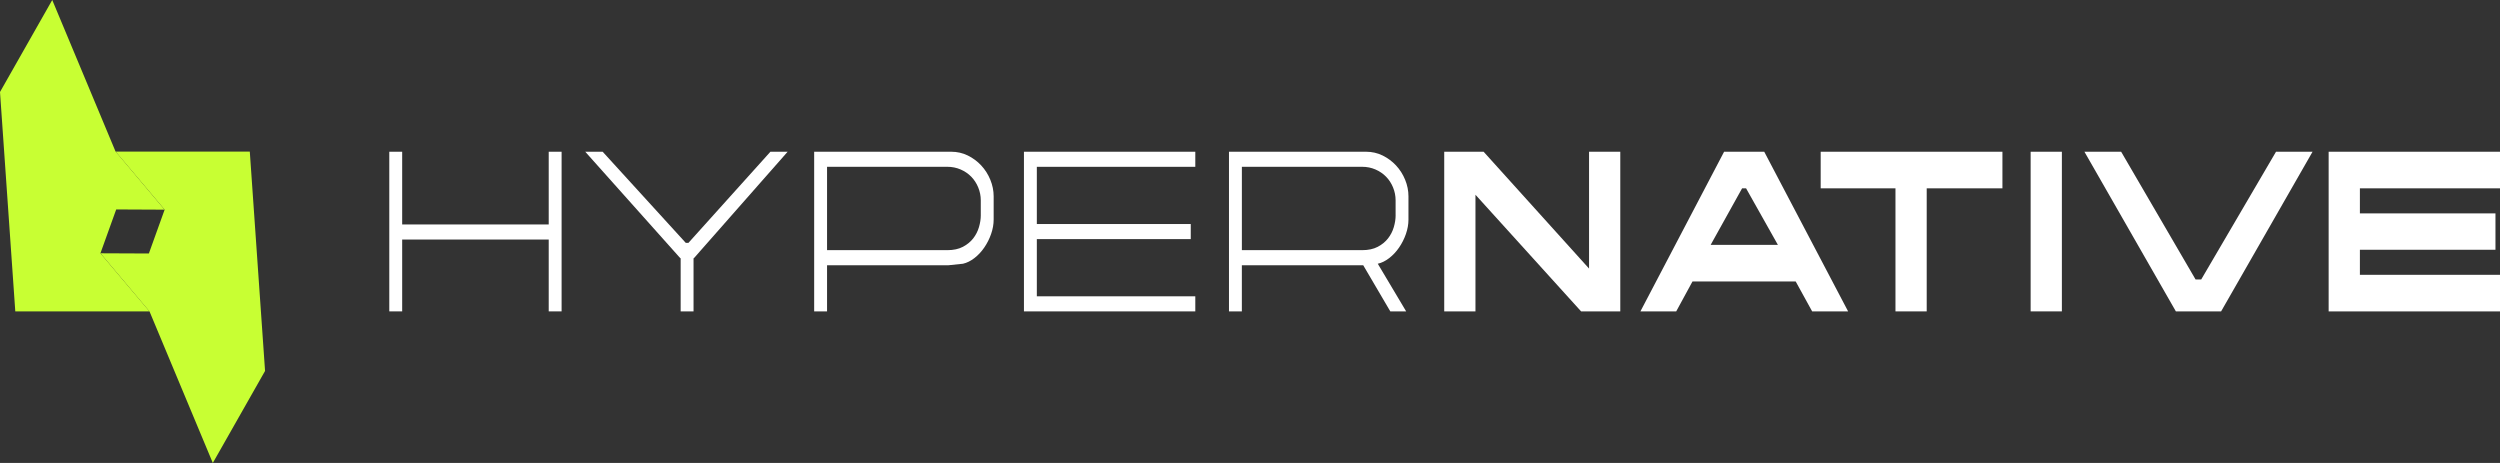 <svg width="216" height="40" viewBox="0 0 216 40" fill="none" xmlns="http://www.w3.org/2000/svg">
<rect x="0" y="0" width="216" height="40" fill="#333333" stroke="none"/>
<g clip-path="url(#clip0_1344_29083)">
<path d="M1.321 26.904L0 7.949L4.514 0L9.976 13.075L14.223 18.116L10.04 18.096L8.677 21.884L12.915 26.904H1.321Z" fill="#C8FF33"/>
<path d="M21.582 13.096L22.901 32.05L18.387 40L12.925 26.923L8.678 21.884L12.862 21.902L14.224 18.116L9.988 13.096H21.582Z" fill="#C8FF33"/>
<path d="M47.409 19.393V13.11H48.522V26.903H47.409V20.696H34.748V26.903H33.635V13.11H34.748V19.393H47.409Z" fill="white"/>
<path d="M59.481 20.984L66.564 13.11H68.052L59.955 22.306H59.922V26.904H58.809V22.306H58.776L50.565 13.11H52.07L59.251 20.984H59.479H59.481Z" fill="white"/>
<path d="M88.469 13.11H103.274V14.413H89.582V19.356H102.881V20.659H89.582V25.601H103.274V26.904H88.469V13.111V13.11Z" fill="white"/>
<path d="M121.496 26.903H120.122L117.783 22.918H107.296V26.903H106.184V13.11H118.027C118.539 13.11 119.017 13.219 119.458 13.435C119.899 13.653 120.287 13.94 120.62 14.298C120.952 14.656 121.214 15.067 121.405 15.534C121.595 15.999 121.691 16.476 121.691 16.961V18.973C121.691 19.382 121.617 19.796 121.471 20.218C121.324 20.64 121.127 21.029 120.881 21.387C120.635 21.745 120.352 22.049 120.03 22.298C119.709 22.547 119.378 22.71 119.04 22.787L121.494 26.906L121.496 26.903ZM120.58 18.608V17.305C120.58 16.922 120.506 16.552 120.36 16.194C120.213 15.836 120.01 15.526 119.754 15.264C119.497 15.003 119.193 14.796 118.839 14.642C118.484 14.489 118.099 14.411 117.685 14.411H107.298V21.614H117.685C118.219 21.614 118.668 21.518 119.034 21.326C119.4 21.135 119.696 20.892 119.926 20.598C120.155 20.304 120.322 19.978 120.426 19.62C120.53 19.262 120.582 18.924 120.582 18.605L120.58 18.608Z" fill="white"/>
<path d="M81.943 22.918H71.457V26.903H70.344V13.11H82.187C82.699 13.11 83.177 13.219 83.618 13.435C84.059 13.653 84.447 13.94 84.78 14.298C85.112 14.656 85.374 15.067 85.565 15.534C85.755 15.999 85.852 16.476 85.852 16.961V18.973C85.852 19.382 85.778 19.796 85.631 20.218C85.484 20.64 85.287 21.029 85.041 21.387C84.796 21.745 84.512 22.049 84.19 22.298C83.869 22.547 83.538 22.71 83.201 22.787M84.739 18.608V17.305C84.739 16.922 84.665 16.552 84.518 16.194C84.372 15.836 84.168 15.526 83.913 15.264C83.656 15.003 83.352 14.796 82.997 14.642C82.642 14.489 82.258 14.411 81.843 14.411H71.457V21.614H81.843C82.378 21.614 82.827 21.518 83.193 21.326C83.558 21.135 83.855 20.892 84.085 20.598C84.313 20.304 84.48 19.978 84.584 19.62C84.688 19.262 84.74 18.924 84.74 18.605L84.739 18.608Z" fill="white"/>
<path d="M137.294 23.206V13.11H139.993V26.903H136.607L127.48 16.826V26.903H124.781V13.11H128.184L137.296 23.206H137.294Z" fill="white"/>
<path d="M159.679 26.903H156.57L155.147 24.317H146.232L144.825 26.903H141.732L148.962 13.11H152.43L159.677 26.903H159.679ZM150.518 16.27L147.802 21.155H153.609L150.86 16.27H150.516H150.518Z" fill="white"/>
<path d="M173.01 13.11V16.272H166.467V26.904H163.769V16.272H157.307V13.11H173.01Z" fill="white"/>
<path d="M175.447 13.11H178.146V26.903H175.447V13.11Z" fill="white"/>
<path d="M189.696 24.144H190.186L196.648 13.11H199.805L191.904 26.903H187.995L180.094 13.11H183.267L189.696 24.144Z" fill="white"/>
<path d="M201.195 13.11H216V16.272H203.895V18.437H215.608V21.579H203.895V23.744H216V26.906H201.195V13.113V13.11Z" fill="white"/>
</g>
<defs>
<clipPath id="clip0_1344_29083">
<rect width="216" height="40" fill="white"/>
</clipPath>
</defs>
</svg>
